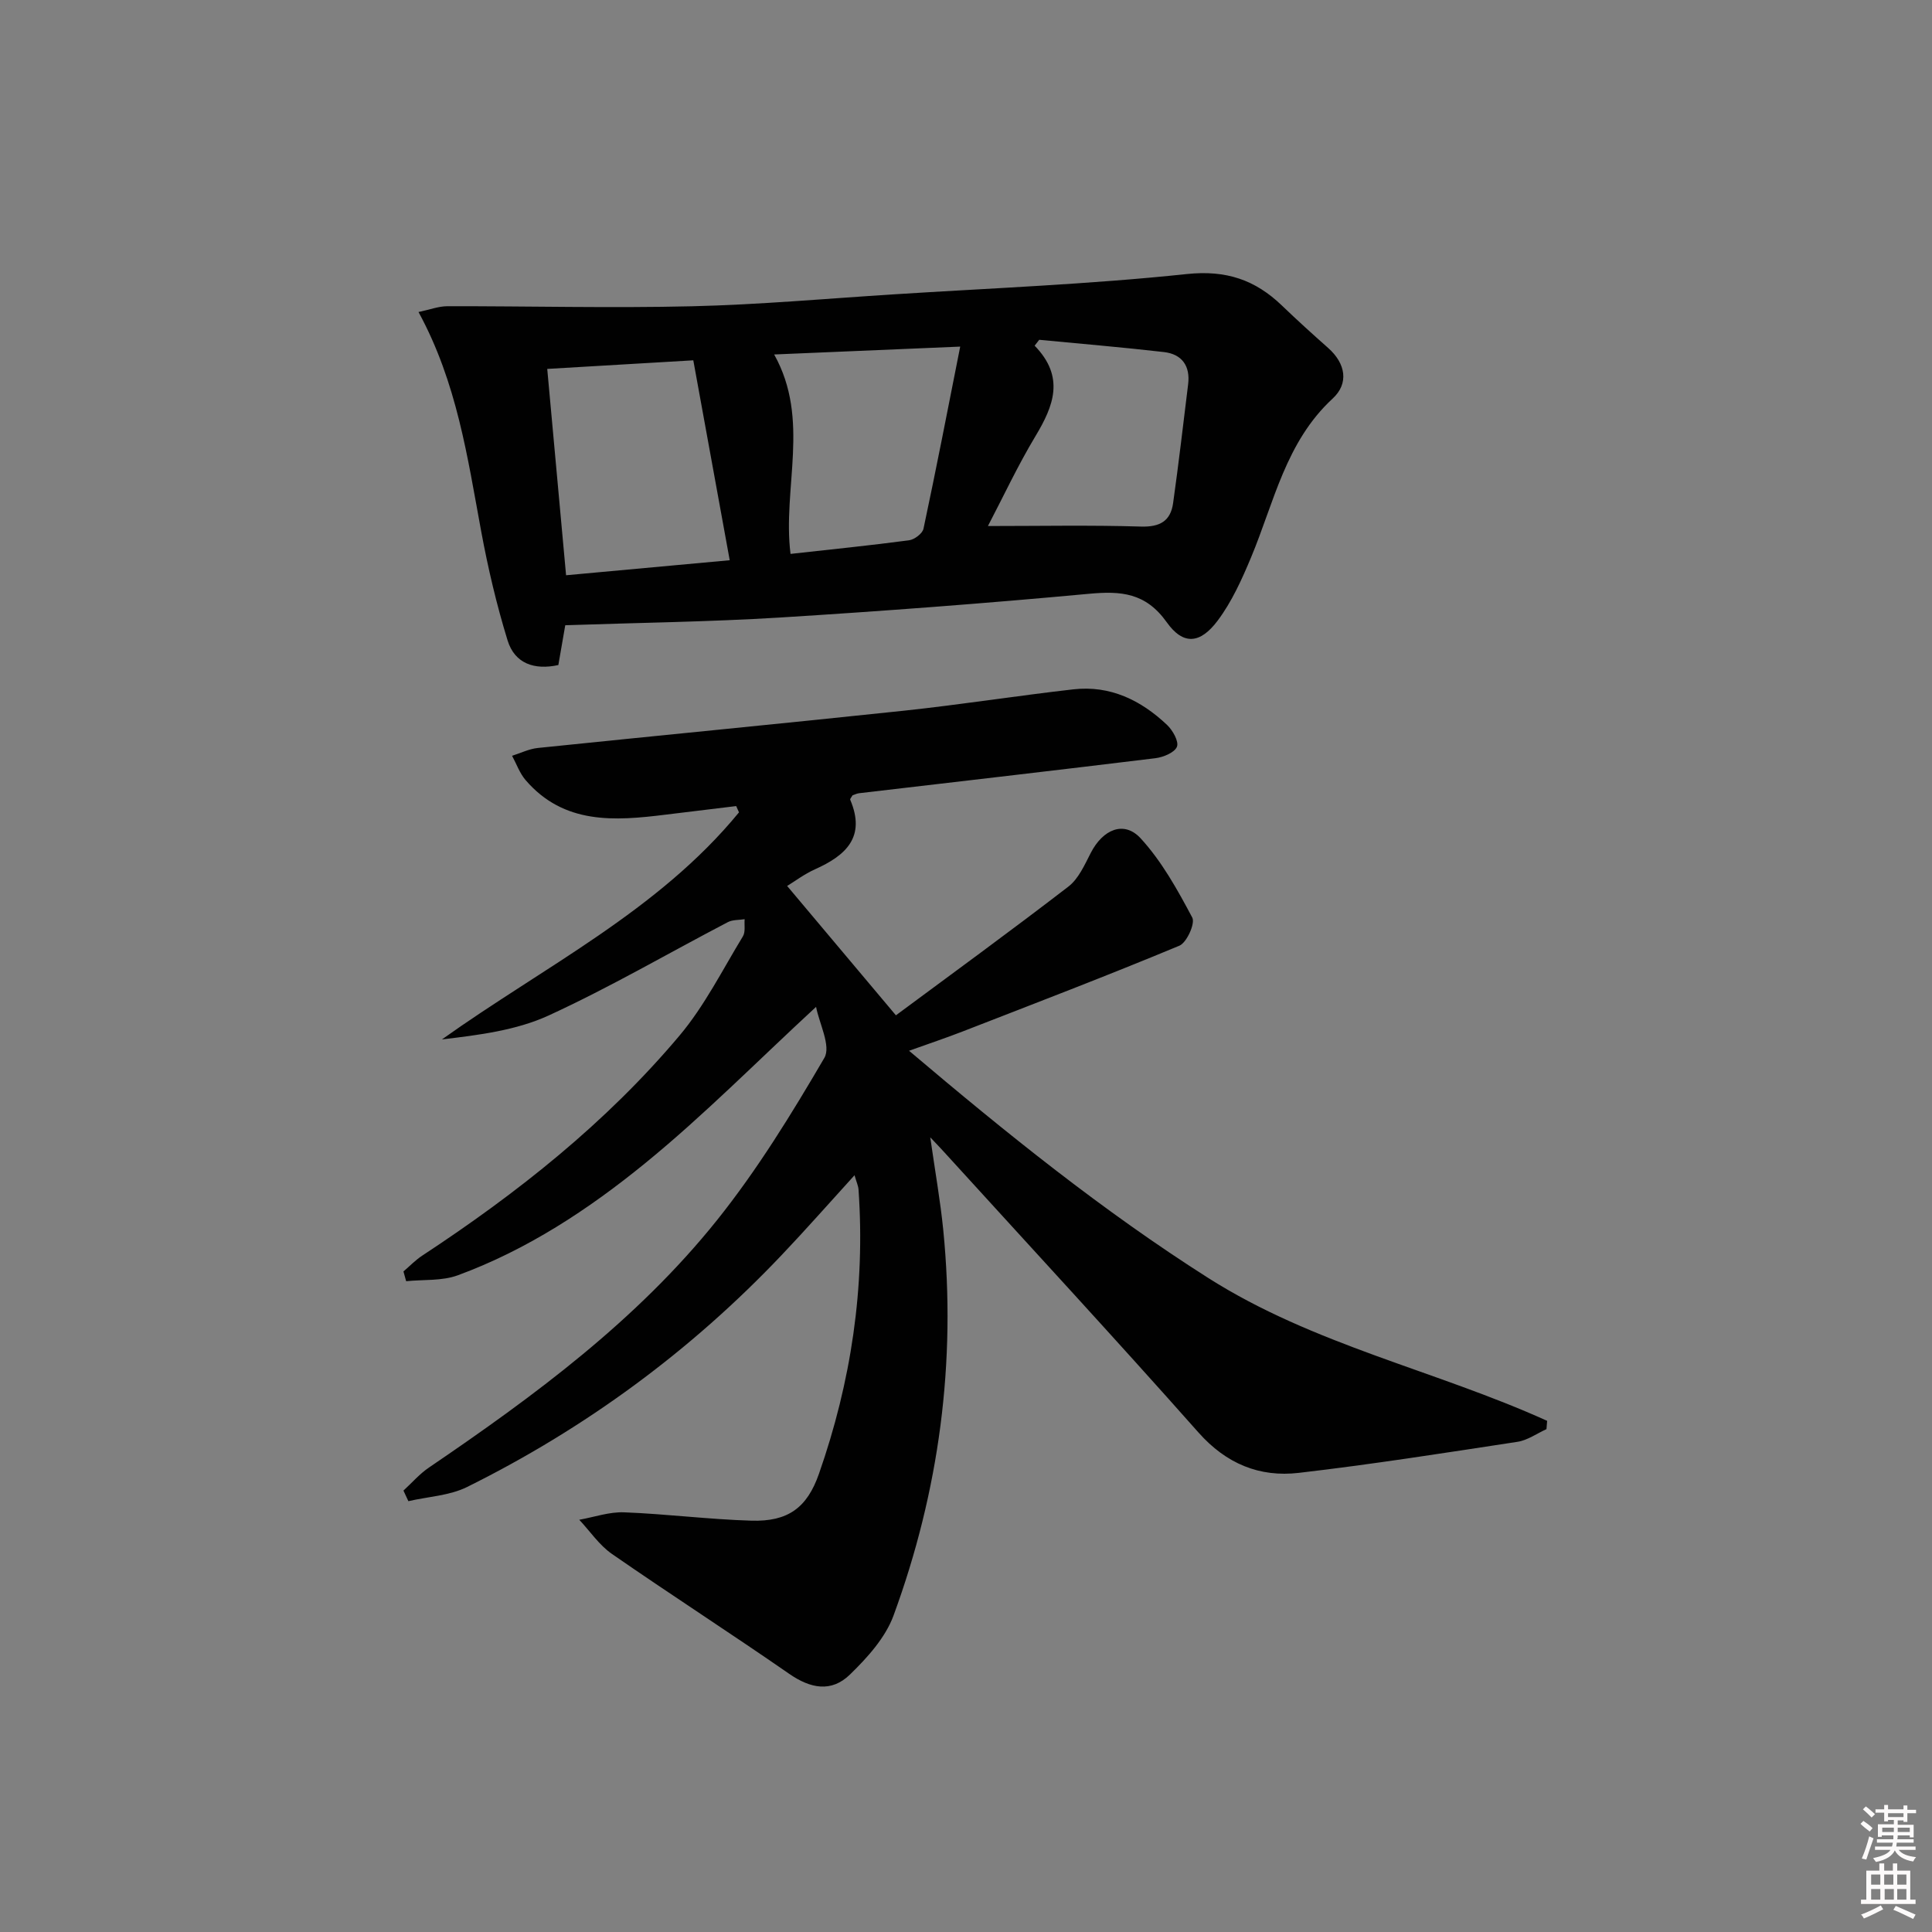 <svg enable-background="new 0 0 400 400" viewBox="0 0 400 400" xmlns="http://www.w3.org/2000/svg"><rect x="0" y="0" width="400" height="400" fill="#808080" stroke="none"/><path d="m385.2 377.6.6-.6c.6.4 1.3.9 1.9 1.5l-.6.7c-.8-.6-1.4-1.1-1.9-1.6zm.3 7.1c.6-1.4 1.1-2.9 1.5-4.5.3.1.6.3.9.4-.5 1.4-1 2.9-1.5 4.4l-.9-.2zm.2-10.1.6-.6c.7.5 1.3 1.1 1.9 1.6l-.7.7c-.6-.6-1.2-1.2-1.8-1.7zm8.4-.8h.8v.9h1.8v.7h-1.8v1.8h-.8v-.3h-1.2v.9h3.3v2.6h-.8v-.4h-2.5c0 .3 0 .6-.1.8h3.4v.7h-3.5c0 .3-.1.6-.1.8h4v.7h-3.5c.7.9 1.9 1.3 3.6 1.5-.2.2-.4.5-.6.9-1.9-.3-3.2-1.1-3.8-2.3-.5 1.1-1.8 2-3.9 2.4-.2-.3-.4-.5-.6-.8 1.9-.4 3.1-.9 3.6-1.7h-3.2v-.7h3.5c.1-.2.1-.5.2-.8h-3.3v-.7h3.4c0-.2 0-.5 0-.8h-2.4v.3h-.8v-2.6h3.3v-.9h-1.2v.3h-.8v-1.8h-1.8v-.7h1.8v-.9h.8v.9h3.2zm-4.4 5.5h2.4c0-.3 0-.6 0-.9h-2.4zm1.2-3.1h3.2v-.8h-3.2zm4.4 2.2h-2.4v.9h2.5v-.9z" fill="#fcfafa"/><path d="m389.2 385.8h.9v1.5h1.8v-1.5h.9v1.5h2.7v6h1.1v.9h-11.3v-.9h1.1v-6h2.7v-1.5zm.2 8.7.5.8c-1.2.6-2.5 1.3-4 1.9-.2-.3-.3-.6-.6-.8 1.6-.6 3-1.3 4.1-1.9zm-2-4.3h1.9v-2.1h-1.9zm0 3.1h1.9v-2.2h-1.9zm2.7-3.1h1.9v-2.1h-1.9zm.1 3.1h1.9v-2.2h-1.9zm2.3 1.3c1.4.6 2.7 1.2 4.1 1.8l-.5.9c-1.5-.7-2.8-1.4-4.1-1.9zm2.2-6.5h-1.9v2.1h1.9zm-1.9 5.2h1.9v-2.2h-1.9z" fill="#fcfafa"/><g fill="#010101"><path d="m83.53 308.61c1.75-1.6 3.33-3.45 5.28-4.77 21.82-14.83 43.04-30.48 59.64-51.22 8.36-10.45 15.45-22.01 22.22-33.59 1.43-2.44-1.07-7.17-1.71-10.57-12.16 11.22-23.24 22.47-35.41 32.39-11.7 9.54-24.43 17.92-38.78 23.19-3.27 1.2-7.11.85-10.68 1.22-.19-.67-.38-1.34-.56-2.02 1.28-1.09 2.46-2.33 3.85-3.25 19.71-12.95 38.1-27.5 53.32-45.6 5.18-6.16 8.88-13.59 13.11-20.53.56-.92.26-2.35.36-3.55-1.17.19-2.48.09-3.48.61-12.37 6.46-24.45 13.52-37.11 19.33-6.72 3.08-14.42 4.04-22.08 4.95 21.19-15.11 44.78-26.62 61.5-47.01-.19-.43-.39-.87-.58-1.3-4.85.59-9.71 1.17-14.56 1.77-10.6 1.32-21.1 2.09-29.05-7.16-1.22-1.42-1.87-3.33-2.79-5.02 1.77-.56 3.51-1.43 5.32-1.62 25.27-2.61 50.57-5.04 75.83-7.72 11.71-1.25 23.36-3.09 35.06-4.42 7.62-.87 14 2.26 19.4 7.37 1.17 1.11 2.48 3.43 2.04 4.52-.49 1.21-2.83 2.17-4.47 2.37-20.44 2.5-40.9 4.85-61.35 7.25-.48.06-.93.3-1.35.44-.19.36-.55.73-.47.91 3.28 7.72-.9 11.54-7.3 14.4-2.21.99-4.19 2.5-5.76 3.45 7.59 9.02 14.91 17.73 22.52 26.78 11.52-8.54 23.74-17.44 35.72-26.66 2.1-1.62 3.35-4.5 4.63-6.98 2.5-4.86 6.88-6.75 10.33-2.99 4.37 4.76 7.62 10.64 10.68 16.4.64 1.2-1.15 5.19-2.68 5.82-14.85 6.18-29.88 11.93-44.88 17.76-3.37 1.31-6.81 2.46-11.08 3.99 20.19 17.1 40.11 33.17 61.96 47.05 21.8 13.85 47.05 19.11 70.15 29.57-.05.57-.09 1.15-.14 1.72-1.99.9-3.91 2.3-5.99 2.62-15.07 2.3-30.13 4.67-45.27 6.43-8.14.95-15.04-1.87-20.8-8.37-17.33-19.55-35.08-38.74-52.67-58.07-.63-.7-1.29-1.38-2.85-3.03 1.03 7.23 2.09 13.17 2.69 19.17 2.72 27.39-.84 54.06-10.29 79.83-1.68 4.59-5.42 8.72-9.02 12.22-3.87 3.77-8.19 2.9-12.58-.14-12.14-8.41-24.56-16.41-36.7-24.82-2.63-1.82-4.53-4.69-6.77-7.08 3.1-.55 6.21-1.66 9.29-1.54 8.8.34 17.57 1.47 26.37 1.73 7.54.22 11.5-2.66 13.96-9.69 6.67-19.05 9.61-38.65 8.2-58.84-.05-.78-.41-1.54-.83-2.99-5.27 5.79-10.06 11.24-15.06 16.5-18.85 19.88-40.63 35.88-65.14 48.04-3.65 1.81-8.1 2-12.17 2.94-.34-.72-.68-1.45-1.02-2.19z"/><path d="m117.03 129.45c-.4 2.28-.9 5.16-1.43 8.24-4.98 1.09-9.04-.32-10.51-5.1-2.28-7.4-4.06-14.99-5.47-22.61-2.83-15.28-4.99-30.72-12.97-45.38 2.3-.48 4.12-1.19 5.94-1.2 16.9-.03 33.81.41 50.7.01 13.93-.33 27.85-1.59 41.77-2.47 20.22-1.29 40.5-2.07 60.63-4.2 8.19-.86 14.18 1.19 19.74 6.54 3.12 3 6.32 5.9 9.56 8.77 3.65 3.24 4.3 7.35.93 10.46-9.74 8.99-12.13 21.48-16.9 32.89-1.9 4.55-3.99 9.19-6.92 13.1-3.61 4.81-7.12 5.14-10.54.33-4.36-6.12-9.46-6.51-16.12-5.89-21.33 1.98-42.7 3.59-64.08 4.92-14.59.89-29.2 1.07-44.33 1.59zm-3.73-53.07c1.32 14.49 2.6 28.44 3.9 42.72 11.45-1.05 22.25-2.04 33.88-3.11-2.61-14.35-5.07-27.8-7.54-41.39-10.82.63-20.22 1.19-30.24 1.78zm85.5-4.62c-13.45.57-26.09 1.1-38.52 1.63 7.56 13.5 1.68 27.65 3.39 41.29 8.44-.94 16.51-1.75 24.54-2.82 1.12-.15 2.78-1.4 2.99-2.4 2.62-12.28 5.01-24.61 7.6-37.7zm5.74 37.15c10.84 0 21.27-.21 31.68.11 3.94.12 6.14-1.15 6.66-4.86 1.15-8.18 2.1-16.4 3.11-24.6.47-3.8-1.28-6.24-5.01-6.67-8.59-.99-17.21-1.71-25.82-2.54-.32.41-.63.81-.95 1.22 6.32 6.49 3.93 12.48.16 18.75-3.65 6.07-6.66 12.53-9.83 18.59z"/></g></svg>